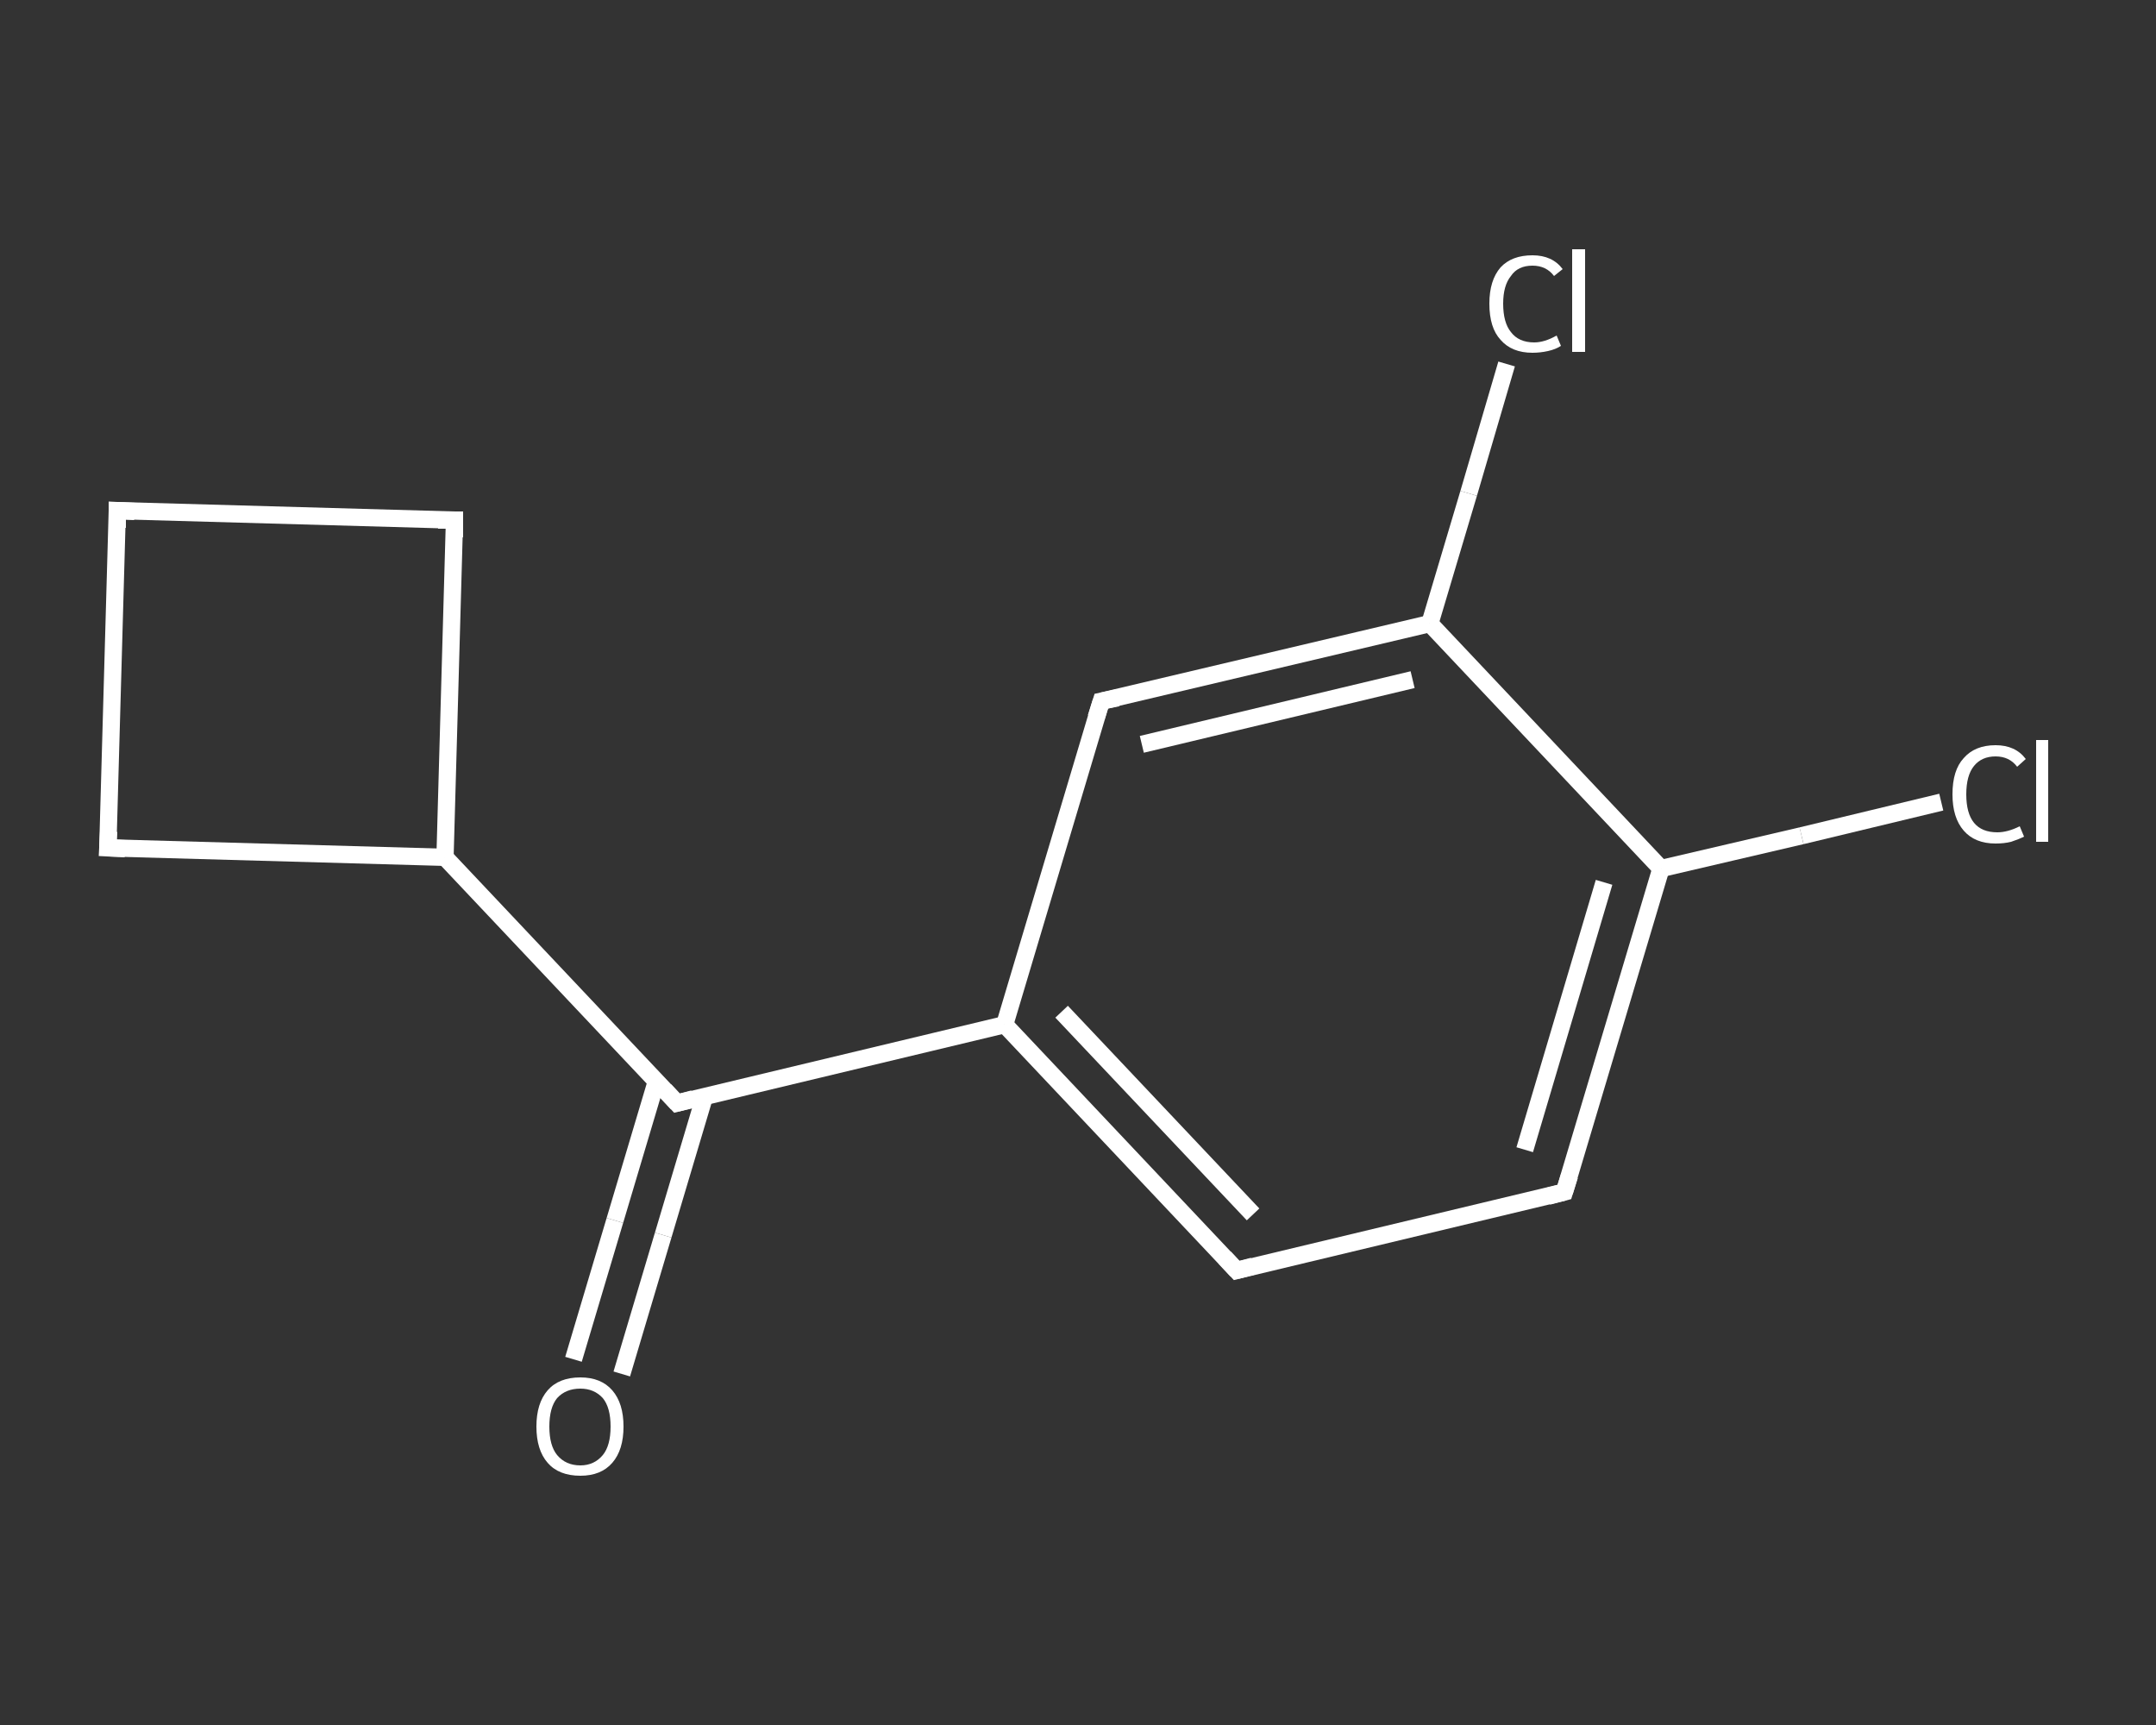 <?xml version='1.0' encoding='iso-8859-1'?>
<svg version='1.1' baseProfile='full'
              xmlns='http://www.w3.org/2000/svg'
                      xmlns:rdkit='http://www.rdkit.org/xml'
                      xmlns:xlink='http://www.w3.org/1999/xlink'
                  xml:space='preserve'
width='250px' height='200px' viewBox='0 0 250 200'>
<rect x="0" y="0" width="250" height="200" fill="#333333" stroke="none"/>
<!-- END OF HEADER -->
<rect style='opacity:1.0;fill:transparent;stroke:none' width='250.0' height='200.0' x='0.0' y='0.0'> </rect>
<path class='bond-0 atom-0 atom-1' d='M 66.5,157.6 L 71.3,141.5' style='fill:none;fill-rule:evenodd;stroke:#FFFFFF;stroke-width:2.0px;stroke-linecap:butt;stroke-linejoin:miter;stroke-opacity:1' />
<path class='bond-0 atom-0 atom-1' d='M 71.3,141.5 L 76.1,125.4' style='fill:none;fill-rule:evenodd;stroke:#FFFFFF;stroke-width:2.0px;stroke-linecap:butt;stroke-linejoin:miter;stroke-opacity:1' />
<path class='bond-0 atom-0 atom-1' d='M 72.1,159.3 L 76.9,143.2' style='fill:none;fill-rule:evenodd;stroke:#FFFFFF;stroke-width:2.0px;stroke-linecap:butt;stroke-linejoin:miter;stroke-opacity:1' />
<path class='bond-0 atom-0 atom-1' d='M 76.9,143.2 L 81.7,127.1' style='fill:none;fill-rule:evenodd;stroke:#FFFFFF;stroke-width:2.0px;stroke-linecap:butt;stroke-linejoin:miter;stroke-opacity:1' />
<path class='bond-1 atom-1 atom-2' d='M 78.5,127.9 L 116.5,118.8' style='fill:none;fill-rule:evenodd;stroke:#FFFFFF;stroke-width:2.0px;stroke-linecap:butt;stroke-linejoin:miter;stroke-opacity:1' />
<path class='bond-2 atom-2 atom-3' d='M 116.5,118.8 L 143.4,147.3' style='fill:none;fill-rule:evenodd;stroke:#FFFFFF;stroke-width:2.0px;stroke-linecap:butt;stroke-linejoin:miter;stroke-opacity:1' />
<path class='bond-2 atom-2 atom-3' d='M 123.1,117.3 L 145.3,140.8' style='fill:none;fill-rule:evenodd;stroke:#FFFFFF;stroke-width:2.0px;stroke-linecap:butt;stroke-linejoin:miter;stroke-opacity:1' />
<path class='bond-3 atom-3 atom-4' d='M 143.4,147.3 L 181.4,138.2' style='fill:none;fill-rule:evenodd;stroke:#FFFFFF;stroke-width:2.0px;stroke-linecap:butt;stroke-linejoin:miter;stroke-opacity:1' />
<path class='bond-4 atom-4 atom-5' d='M 181.4,138.2 L 192.6,100.7' style='fill:none;fill-rule:evenodd;stroke:#FFFFFF;stroke-width:2.0px;stroke-linecap:butt;stroke-linejoin:miter;stroke-opacity:1' />
<path class='bond-4 atom-4 atom-5' d='M 176.8,133.3 L 186.0,102.3' style='fill:none;fill-rule:evenodd;stroke:#FFFFFF;stroke-width:2.0px;stroke-linecap:butt;stroke-linejoin:miter;stroke-opacity:1' />
<path class='bond-5 atom-5 atom-6' d='M 192.6,100.7 L 208.9,96.9' style='fill:none;fill-rule:evenodd;stroke:#FFFFFF;stroke-width:2.0px;stroke-linecap:butt;stroke-linejoin:miter;stroke-opacity:1' />
<path class='bond-5 atom-5 atom-6' d='M 208.9,96.9 L 225.1,93.0' style='fill:none;fill-rule:evenodd;stroke:#FFFFFF;stroke-width:2.0px;stroke-linecap:butt;stroke-linejoin:miter;stroke-opacity:1' />
<path class='bond-6 atom-5 atom-7' d='M 192.6,100.7 L 165.8,72.3' style='fill:none;fill-rule:evenodd;stroke:#FFFFFF;stroke-width:2.0px;stroke-linecap:butt;stroke-linejoin:miter;stroke-opacity:1' />
<path class='bond-7 atom-7 atom-8' d='M 165.8,72.3 L 170.3,57.2' style='fill:none;fill-rule:evenodd;stroke:#FFFFFF;stroke-width:2.0px;stroke-linecap:butt;stroke-linejoin:miter;stroke-opacity:1' />
<path class='bond-7 atom-7 atom-8' d='M 170.3,57.2 L 174.7,42.2' style='fill:none;fill-rule:evenodd;stroke:#FFFFFF;stroke-width:2.0px;stroke-linecap:butt;stroke-linejoin:miter;stroke-opacity:1' />
<path class='bond-8 atom-7 atom-9' d='M 165.8,72.3 L 127.7,81.3' style='fill:none;fill-rule:evenodd;stroke:#FFFFFF;stroke-width:2.0px;stroke-linecap:butt;stroke-linejoin:miter;stroke-opacity:1' />
<path class='bond-8 atom-7 atom-9' d='M 163.8,78.8 L 132.4,86.3' style='fill:none;fill-rule:evenodd;stroke:#FFFFFF;stroke-width:2.0px;stroke-linecap:butt;stroke-linejoin:miter;stroke-opacity:1' />
<path class='bond-9 atom-1 atom-10' d='M 78.5,127.9 L 51.6,99.4' style='fill:none;fill-rule:evenodd;stroke:#FFFFFF;stroke-width:2.0px;stroke-linecap:butt;stroke-linejoin:miter;stroke-opacity:1' />
<path class='bond-10 atom-10 atom-11' d='M 51.6,99.4 L 52.7,60.3' style='fill:none;fill-rule:evenodd;stroke:#FFFFFF;stroke-width:2.0px;stroke-linecap:butt;stroke-linejoin:miter;stroke-opacity:1' />
<path class='bond-11 atom-11 atom-12' d='M 52.7,60.3 L 13.6,59.2' style='fill:none;fill-rule:evenodd;stroke:#FFFFFF;stroke-width:2.0px;stroke-linecap:butt;stroke-linejoin:miter;stroke-opacity:1' />
<path class='bond-12 atom-12 atom-13' d='M 13.6,59.2 L 12.5,98.3' style='fill:none;fill-rule:evenodd;stroke:#FFFFFF;stroke-width:2.0px;stroke-linecap:butt;stroke-linejoin:miter;stroke-opacity:1' />
<path class='bond-13 atom-9 atom-2' d='M 127.7,81.3 L 116.5,118.8' style='fill:none;fill-rule:evenodd;stroke:#FFFFFF;stroke-width:2.0px;stroke-linecap:butt;stroke-linejoin:miter;stroke-opacity:1' />
<path class='bond-14 atom-13 atom-10' d='M 12.5,98.3 L 51.6,99.4' style='fill:none;fill-rule:evenodd;stroke:#FFFFFF;stroke-width:2.0px;stroke-linecap:butt;stroke-linejoin:miter;stroke-opacity:1' />
<path d='M 80.4,127.4 L 78.5,127.9 L 77.1,126.4' style='fill:none;stroke:#FFFFFF;stroke-width:2.0px;stroke-linecap:butt;stroke-linejoin:miter;stroke-opacity:1;' />
<path d='M 142.0,145.8 L 143.4,147.3 L 145.3,146.8' style='fill:none;stroke:#FFFFFF;stroke-width:2.0px;stroke-linecap:butt;stroke-linejoin:miter;stroke-opacity:1;' />
<path d='M 179.5,138.7 L 181.4,138.2 L 182.0,136.3' style='fill:none;stroke:#FFFFFF;stroke-width:2.0px;stroke-linecap:butt;stroke-linejoin:miter;stroke-opacity:1;' />
<path d='M 129.6,80.9 L 127.7,81.3 L 127.1,83.2' style='fill:none;stroke:#FFFFFF;stroke-width:2.0px;stroke-linecap:butt;stroke-linejoin:miter;stroke-opacity:1;' />
<path d='M 52.7,62.3 L 52.7,60.3 L 50.8,60.3' style='fill:none;stroke:#FFFFFF;stroke-width:2.0px;stroke-linecap:butt;stroke-linejoin:miter;stroke-opacity:1;' />
<path d='M 15.6,59.3 L 13.6,59.2 L 13.6,61.2' style='fill:none;stroke:#FFFFFF;stroke-width:2.0px;stroke-linecap:butt;stroke-linejoin:miter;stroke-opacity:1;' />
<path d='M 12.6,96.4 L 12.5,98.3 L 14.5,98.4' style='fill:none;stroke:#FFFFFF;stroke-width:2.0px;stroke-linecap:butt;stroke-linejoin:miter;stroke-opacity:1;' />
<path class='atom-0' d='M 62.2 165.4
Q 62.2 162.7, 63.5 161.2
Q 64.8 159.7, 67.3 159.7
Q 69.7 159.7, 71.0 161.2
Q 72.3 162.7, 72.3 165.4
Q 72.3 168.1, 71.0 169.6
Q 69.7 171.1, 67.3 171.1
Q 64.8 171.1, 63.5 169.6
Q 62.2 168.1, 62.2 165.4
M 67.3 169.9
Q 68.9 169.9, 69.9 168.7
Q 70.8 167.6, 70.8 165.4
Q 70.8 163.2, 69.9 162.1
Q 68.9 161.0, 67.3 161.0
Q 65.6 161.0, 64.6 162.1
Q 63.7 163.2, 63.7 165.4
Q 63.7 167.6, 64.6 168.7
Q 65.6 169.9, 67.3 169.9
' fill='#FFFFFF'/>
<path class='atom-6' d='M 226.4 92.1
Q 226.4 89.3, 227.7 87.9
Q 229.0 86.4, 231.4 86.4
Q 233.7 86.4, 234.9 88.0
L 233.9 88.9
Q 233.0 87.7, 231.4 87.7
Q 229.8 87.7, 228.9 88.8
Q 228.0 89.9, 228.0 92.1
Q 228.0 94.3, 228.9 95.4
Q 229.8 96.5, 231.6 96.5
Q 232.8 96.5, 234.2 95.8
L 234.7 97.0
Q 234.1 97.3, 233.2 97.6
Q 232.4 97.8, 231.4 97.8
Q 229.0 97.8, 227.7 96.3
Q 226.4 94.8, 226.4 92.1
' fill='#FFFFFF'/>
<path class='atom-6' d='M 236.1 85.8
L 237.5 85.8
L 237.5 97.6
L 236.1 97.6
L 236.1 85.8
' fill='#FFFFFF'/>
<path class='atom-8' d='M 172.7 35.2
Q 172.7 32.5, 174.0 31.0
Q 175.3 29.6, 177.7 29.6
Q 180.0 29.6, 181.2 31.2
L 180.2 32.0
Q 179.3 30.8, 177.7 30.8
Q 176.0 30.8, 175.2 32.0
Q 174.3 33.1, 174.3 35.2
Q 174.3 37.4, 175.2 38.5
Q 176.1 39.7, 177.9 39.7
Q 179.1 39.7, 180.5 38.9
L 181.0 40.1
Q 180.4 40.5, 179.5 40.7
Q 178.6 40.9, 177.7 40.9
Q 175.3 40.9, 174.0 39.4
Q 172.7 38.0, 172.7 35.2
' fill='#FFFFFF'/>
<path class='atom-8' d='M 182.3 28.9
L 183.8 28.9
L 183.8 40.8
L 182.3 40.8
L 182.3 28.9
' fill='#FFFFFF'/>
</svg>
